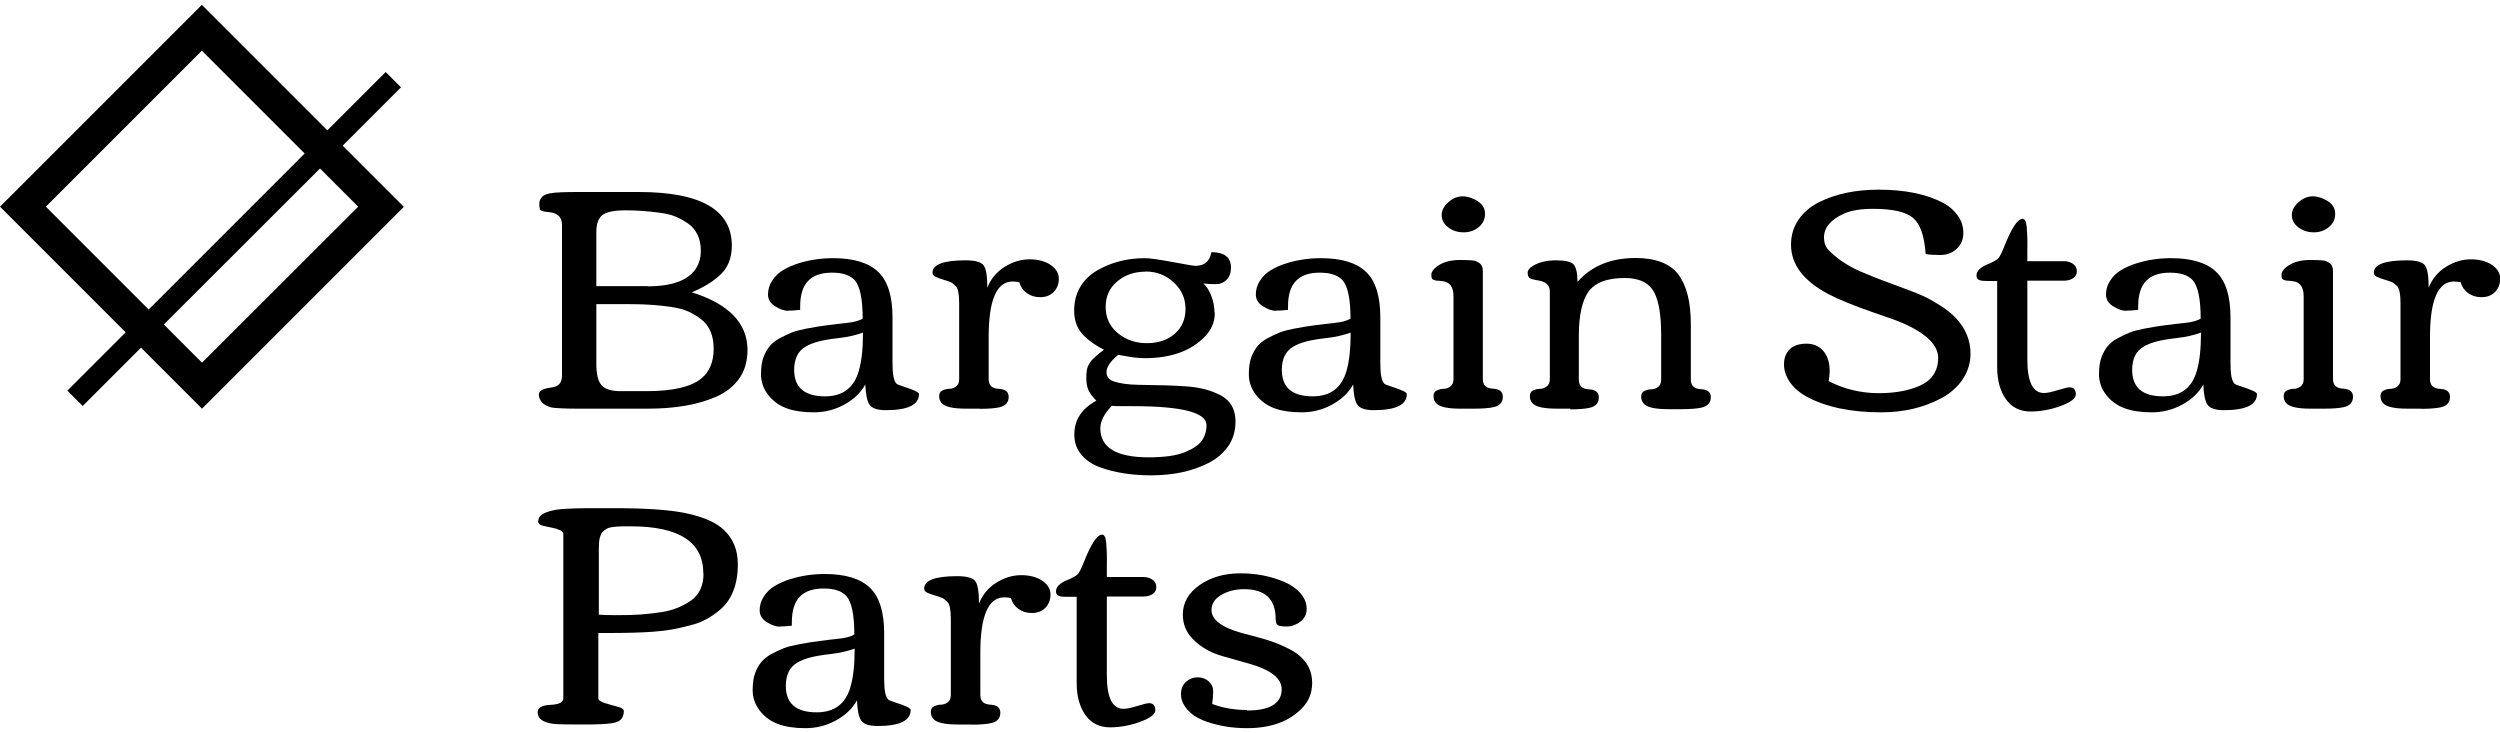 <?xml version="1.0" encoding="UTF-8"?> <svg xmlns="http://www.w3.org/2000/svg" viewBox="0 0 150 44"><g id="Layer_1"><path d="M24.22,12.4l-3.66-3.66,3.5-3.5-.92-.92-3.5,3.5L12.11.29,0,12.4l7.54,7.54-3.5,3.5.92.92,3.5-3.5,3.66,3.66,12.11-12.11ZM2.75,12.4L12.11,3.04l6.17,6.17-9.36,9.36s-6.17-6.17-6.17-6.17ZM19.2,10.11l2.29,2.29-9.37,9.36-2.29-2.29,9.37-9.36Z"></path></g><g id="Layer_3"><path d="M32.4,12.53s-.02-.06-.03-.1-.01-.12-.01-.24.05-.23.14-.35.26-.19.5-.24c.31-.06.89-.08,1.74-.08h3.58c3.73,0,5.59,1.07,5.59,3.22,0,.77-.25,1.37-.76,1.81-.41.37-.96.7-1.64.99,2.23.7,3.34,1.86,3.34,3.46,0,.66-.16,1.23-.49,1.7s-.78.83-1.36,1.09c-1.09.49-2.47.73-4.15.73h-4.13c-.85,0-1.39-.03-1.63-.07-.49-.13-.74-.39-.76-.77,0-.22.21-.35.63-.41.2-.03.33-.06.4-.09.24-.1.36-.32.36-.66v-9.02c0-.44-.23-.7-.69-.76-.09-.01-.17-.02-.24-.03s-.14-.02-.19-.03-.08-.02-.1-.03-.04-.03-.07-.05-.05-.05-.06-.07ZM38.86,17.18c1.49,0,2.47-.37,2.93-1.12.17-.28.26-.61.26-.99s-.06-.7-.19-.97-.31-.5-.55-.67-.5-.31-.77-.43-.61-.19-.99-.24c-.66-.09-1.33-.14-2.01-.14s-1.14.09-1.39.28-.37.54-.37,1.05v3.22h3.08ZM42.82,20.93c0-.39-.06-.73-.18-1.02s-.3-.54-.54-.73-.5-.35-.78-.48-.63-.22-1.03-.28c-.72-.11-1.53-.17-2.42-.17h-2.09v3.58c0,.61.1,1.04.31,1.28s.59.36,1.15.36h1.54c1.6,0,2.7-.26,3.31-.77.49-.41.73-1,.73-1.78Z"></path><path d="M47.29,18.65c-.23,0-.49-.09-.78-.27s-.43-.42-.43-.71.08-.57.25-.83.38-.47.65-.63.57-.3.93-.41c.64-.2,1.33-.31,2.07-.31,1.25,0,2.15.28,2.72.83s.85,1.46.85,2.73v2.73c0,.66.07,1.07.24,1.24.04.04.18.1.41.17.63.2.94.35.94.45,0,.65-.66.97-1.99.97-.5,0-.83-.11-.98-.33s-.23-.63-.25-1.21c-.28.5-.7.9-1.27,1.21s-1.18.46-1.82.46-1.2-.08-1.65-.25-.82-.44-1.1-.81-.42-.78-.42-1.21.05-.78.15-1.04.22-.48.37-.66.35-.34.61-.48.5-.25.72-.34.51-.16.86-.23c.52-.1.95-.17,1.3-.21s.53-.06.55-.07c.04,0,.25-.03.63-.07s.69-.12.91-.25c0-1.17-.16-1.94-.47-2.3-.28-.31-.73-.46-1.37-.46s-1.11.16-1.43.49-.48.84-.48,1.54v.2c-.25.03-.5.05-.73.05ZM51.77,19.96c-.42.15-.89.26-1.42.32s-.94.13-1.24.21-.56.18-.76.3c-.47.27-.7.74-.7,1.4,0,1.06.62,1.59,1.85,1.59,1.07,0,1.74-.51,2.03-1.53.17-.58.25-1.34.25-2.29Z"></path><path d="M58.78,24.52h-.8c-.81,0-1.31-.11-1.5-.36-.09-.11-.13-.25-.13-.4s.06-.27.19-.33.26-.1.41-.1.29-.05.41-.14.19-.23.19-.43v-4.57c0-.55-.07-.89-.2-1.02s-.24-.21-.33-.25-.23-.08-.42-.14-.35-.11-.47-.17-.18-.14-.18-.25c0-.49.66-.74,1.99-.74.56,0,.92.1,1.07.29s.23.64.23,1.35c.21-.53.56-.95,1.04-1.25s.98-.45,1.49-.45.93.11,1.26.33.5.5.5.83-.11.6-.32.81-.48.3-.8.3-.58-.08-.81-.25-.37-.38-.44-.65c-.16-.02-.29-.04-.4-.04-.96,0-1.44,1.11-1.44,3.32v2.55c0,.36.2.55.6.57s.6.18.6.48c0,.34-.19.55-.56.63-.28.06-.67.09-1.17.09Z"></path><path d="M72.89,18.76c0,.56-.21,1.06-.64,1.48-.83.83-2.02,1.25-3.56,1.25-.3,0-.62-.03-.96-.09s-.55-.09-.64-.11h0c-.47.39-.7.73-.7,1.03,0,.27.13.45.4.55.38.14.9.21,1.57.22s1.2.02,1.57.03.78.03,1.22.06.82.09,1.16.18.64.21.93.36c.59.31.89.83.89,1.57,0,.56-.14,1.05-.43,1.47s-.68.76-1.17,1.01c-.97.5-2.12.75-3.46.75-1.16,0-2.18-.16-3.06-.48-.48-.17-.85-.43-1.13-.76s-.42-.74-.42-1.21c0-.88.44-1.55,1.32-2.03-.23-.23-.39-.44-.48-.65s-.12-.44-.12-.71.02-.48.07-.63.13-.28.23-.41c.14-.16.39-.38.76-.66-.58-.29-1.02-.62-1.33-.98s-.46-.82-.46-1.37.13-1.03.38-1.44.59-.73,1.01-.97c.85-.49,1.8-.73,2.85-.73.3,0,.85.08,1.66.23s1.27.23,1.37.23c.55,0,.87-.27.96-.82.79,0,1.18.31,1.18.94,0,.3-.09.54-.27.72s-.39.26-.63.26-.49-.01-.76-.04c.18.15.34.39.47.72s.2.67.2,1.02ZM68.9,27.44c.95,0,1.67-.1,2.17-.3s.84-.43,1.03-.69.29-.58.29-.94c0-.76-1.47-1.14-4.42-1.14-.83,0-1.25,0-1.25-.03-.47.48-.7.93-.7,1.36,0,1.16.97,1.74,2.9,1.74ZM68.74,16.3c-.67,0-1.23.19-1.7.58s-.7.9-.7,1.54.24,1.16.72,1.56,1.06.61,1.75.61,1.25-.19,1.68-.57.64-.87.64-1.49-.23-1.14-.7-1.58-1.03-.66-1.7-.66Z"></path><path d="M76.56,18.65c-.23,0-.49-.09-.78-.27s-.43-.42-.43-.71.08-.57.25-.83.38-.47.65-.63.57-.3.93-.41c.64-.2,1.33-.31,2.07-.31,1.25,0,2.15.28,2.72.83s.85,1.46.85,2.73v2.73c0,.66.07,1.07.24,1.24.04.04.18.1.41.17.63.2.94.35.94.45,0,.65-.66.97-1.99.97-.5,0-.83-.11-.98-.33s-.23-.63-.25-1.21c-.28.5-.7.9-1.27,1.21s-1.18.46-1.82.46-1.2-.08-1.65-.25-.82-.44-1.1-.81-.42-.78-.42-1.21.05-.78.15-1.04.22-.48.37-.66.35-.34.61-.48.5-.25.72-.34.51-.16.86-.23c.52-.1.95-.17,1.3-.21s.53-.06.55-.07c.04,0,.25-.03.63-.07s.69-.12.91-.25c0-1.17-.16-1.94-.47-2.3-.28-.31-.73-.46-1.37-.46s-1.11.16-1.43.49-.48.84-.48,1.54v.2c-.25.03-.5.05-.73.05ZM81.03,19.96c-.42.15-.89.26-1.42.32s-.94.13-1.24.21-.56.18-.76.3c-.47.27-.7.74-.7,1.4,0,1.06.62,1.59,1.85,1.59,1.07,0,1.74-.51,2.03-1.53.17-.58.25-1.34.25-2.29Z"></path><path d="M88.44,24.52h-.8c-.81,0-1.31-.11-1.5-.36-.09-.11-.13-.25-.13-.4s.06-.27.19-.33.26-.1.41-.1.29-.05.41-.14.19-.23.19-.43v-4.98c0-.56-.22-.86-.66-.91-.04,0-.1-.01-.17-.02s-.12-.01-.15-.01-.07,0-.12-.02-.08-.02-.1-.03-.04-.03-.07-.05c-.04-.03-.06-.12-.06-.26s.09-.29.28-.45c.35-.28.82-.43,1.41-.43.54,0,.86.02.96.06s.18.09.25.14c.13.09.19.25.19.49v6.46c0,.36.2.55.6.57s.6.18.6.48c0,.34-.19.55-.56.63-.28.06-.67.09-1.17.09ZM86.5,12.9c0-.27.13-.53.39-.76s.55-.36.86-.36.61.1.91.29.44.44.44.76-.12.58-.37.79-.55.32-.91.32-.67-.1-.93-.3-.39-.44-.39-.74Z"></path><path d="M94.22,24.52h-.8c-.81,0-1.31-.11-1.5-.36-.09-.11-.13-.25-.13-.4s.06-.27.19-.33.26-.1.41-.1.29-.05.41-.14.19-.23.19-.43v-5.28c0-.36-.22-.57-.67-.65-.31-.05-.5-.1-.56-.16s-.1-.16-.1-.31.11-.29.32-.41c.36-.22.82-.33,1.37-.33s.91.08,1.06.24.24.51.24,1.05c.85-.96,2.01-1.43,3.49-1.43,1.2,0,2.06.33,2.56.99s.75,1.65.75,2.98v3.33c0,.36.2.55.6.57s.6.18.6.48c0,.33-.19.54-.57.63-.28.06-.68.09-1.18.09h-.8c-.81,0-1.31-.11-1.5-.36-.09-.11-.13-.25-.13-.4s.06-.27.19-.33.26-.1.41-.1.29-.05.41-.14.19-.23.19-.43v-2.69c0-1.15-.13-1.99-.4-2.52-.3-.6-.89-.9-1.79-.9-1.08,0-1.81.29-2.2.86-.36.54-.55,1.41-.55,2.6v2.65c0,.36.2.55.6.57s.6.18.6.48c0,.34-.19.55-.56.63-.27.06-.66.09-1.16.09Z"></path><path d="M112.38,12.53c-.75,0-1.34.1-1.77.3-.78.36-1.17.83-1.17,1.42,0,.31.09.56.27.75.48.5,1.1.92,1.87,1.27.46.2,1.13.47,2.01.79s1.47.55,1.78.69.65.33,1.03.57.69.49.94.75c.59.62.89,1.34.89,2.14,0,.57-.16,1.09-.47,1.55s-.73.83-1.24,1.11c-1.07.58-2.28.87-3.65.87-1.84,0-3.34-.32-4.51-.96-.39-.22-.71-.49-.95-.83s-.37-.7-.37-1.09.12-.69.35-.91.57-.33,1-.33.77.15,1.02.45.37.7.37,1.18c0,.19-.02.4-.06.62.94.48,1.94.72,3.01.72.94,0,1.75-.14,2.42-.43.76-.33,1.14-.89,1.14-1.7s-.85-1.59-2.54-2.24c-.28-.1-.72-.26-1.31-.46-1.21-.42-2.12-.79-2.73-1.11-1.5-.79-2.25-1.78-2.25-2.97,0-.56.15-1.06.45-1.5s.71-.78,1.21-1.04c1.02-.51,2.22-.76,3.59-.76,1.61,0,2.91.27,3.91.81.35.19.63.44.85.75s.33.65.33,1.04-.13.7-.4.95-.6.37-.99.37-.68-.02-.87-.06c-.08-1.09-.33-1.81-.76-2.17s-1.22-.54-2.4-.54Z"></path><path d="M119.81,16.86h-.56c-.23,0-.39-.01-.5-.06s-.16-.13-.16-.27.06-.27.18-.38.26-.2.41-.26c.43-.17.68-.32.76-.44s.21-.38.37-.79c.41-1.02.76-1.53,1.04-1.53.14,0,.22.15.25.46s.03.54.04.7,0,.4,0,.72,0,.54,0,.66h2.2c.22,0,.4.06.55.17s.22.25.22.43-.07.32-.22.42-.33.15-.54.15h-2.21v4.73c0,1.34.33,2.01,1,2.01.19,0,.46-.06.82-.17s.6-.17.71-.17c.25,0,.38.14.38.43,0,.23-.3.46-.89.68s-1.21.34-1.83.34-1.12-.24-1.47-.73-.53-1.13-.53-1.93v-5.17Z"></path><path d="M127.57,18.65c-.23,0-.49-.09-.78-.27s-.43-.42-.43-.71.08-.57.25-.83.38-.47.65-.63.57-.3.93-.41c.64-.2,1.33-.31,2.07-.31,1.25,0,2.15.28,2.72.83s.85,1.46.85,2.73v2.73c0,.66.07,1.07.24,1.24.04.04.18.1.41.17.63.2.94.35.94.45,0,.65-.66.97-1.99.97-.5,0-.83-.11-.98-.33s-.23-.63-.25-1.21c-.28.5-.7.9-1.27,1.21s-1.18.46-1.82.46-1.2-.08-1.65-.25-.82-.44-1.1-.81-.42-.78-.42-1.21.05-.78.15-1.04.22-.48.37-.66.35-.34.61-.48.5-.25.72-.34.51-.16.86-.23c.52-.1.95-.17,1.3-.21s.53-.06.55-.07c.04,0,.25-.03.63-.07s.69-.12.91-.25c0-1.17-.16-1.94-.47-2.3-.28-.31-.73-.46-1.37-.46s-1.11.16-1.43.49-.48.84-.48,1.54v.2c-.25.03-.5.05-.73.05ZM132.05,19.96c-.42.15-.89.26-1.42.32s-.94.13-1.24.21-.56.18-.76.3c-.47.27-.7.74-.7,1.4,0,1.06.62,1.59,1.85,1.59,1.07,0,1.74-.51,2.03-1.53.17-.58.25-1.34.25-2.29Z"></path><path d="M139.45,24.52h-.8c-.81,0-1.31-.11-1.5-.36-.09-.11-.13-.25-.13-.4s.06-.27.19-.33.26-.1.41-.1.29-.05.41-.14.19-.23.19-.43v-4.98c0-.56-.22-.86-.66-.91-.04,0-.1-.01-.17-.02s-.12-.01-.15-.01-.07,0-.12-.02-.08-.02-.1-.03-.04-.03-.07-.05c-.04-.03-.06-.12-.06-.26s.09-.29.28-.45c.35-.28.82-.43,1.41-.43.54,0,.86.02.96.06s.18.09.25.14c.13.09.19.25.19.49v6.46c0,.36.2.55.6.57s.6.18.6.48c0,.34-.19.55-.56.63-.28.06-.67.09-1.17.09ZM137.51,12.9c0-.27.13-.53.39-.76s.55-.36.86-.36.61.1.91.29.44.44.44.76-.12.58-.37.79-.55.32-.91.32-.67-.1-.93-.3-.39-.44-.39-.74Z"></path><path d="M145.26,24.52h-.8c-.81,0-1.31-.11-1.5-.36-.09-.11-.13-.25-.13-.4s.06-.27.19-.33.26-.1.41-.1.29-.05.41-.14.19-.23.19-.43v-4.57c0-.55-.07-.89-.2-1.02s-.24-.21-.33-.25-.23-.08-.42-.14-.35-.11-.47-.17-.18-.14-.18-.25c0-.49.66-.74,1.99-.74.56,0,.92.1,1.07.29s.23.64.23,1.35c.21-.53.56-.95,1.04-1.25s.98-.45,1.49-.45.93.11,1.26.33.5.5.5.83-.11.6-.32.81-.48.3-.8.3-.58-.08-.81-.25-.37-.38-.44-.65c-.16-.02-.29-.04-.4-.04-.96,0-1.44,1.11-1.44,3.32v2.55c0,.36.2.55.6.57s.6.18.6.48c0,.34-.19.55-.56.63-.28.06-.67.09-1.17.09Z"></path><path d="M33.45,31.74c-.26-.06-.51-.12-.77-.17s-.39-.14-.39-.27.04-.24.12-.33.21-.17.37-.23.33-.11.5-.14.38-.06.64-.07c.36-.02.81-.04,1.32-.04h1.61c2.01,0,3.49.11,4.43.33.99.22,1.71.55,2.16.98.56.53.83,1.22.83,2.05,0,1.24-.37,2.17-1.12,2.78-.52.42-1.03.7-1.55.84s-.94.24-1.29.3-.75.11-1.21.14c-.72.05-1.59.07-2.62.07h-.58v3.91c0,.12.13.21.38.29s.51.15.77.22.38.15.38.25c0,.2-.05.37-.15.49s-.28.21-.55.25c-.33.06-.95.08-1.86.08s-1.47-.01-1.67-.04c-.62-.08-.94-.31-.94-.69,0-.28.26-.43.77-.45s.77-.15.77-.4v-9.83c0-.15-.13-.25-.38-.31ZM42.2,34.41c0-1.89-1.45-2.83-4.35-2.83h-.4c-.57,0-.94.06-1.09.17-.17.12-.26.21-.29.28s-.05.14-.08.23c-.04.14-.06.35-.06.64v3.98c.22.02.59.03,1.11.03s.98-.01,1.4-.04.83-.08,1.23-.14.75-.16,1.05-.29.56-.27.8-.45c.46-.36.69-.88.69-1.56Z"></path><path d="M46.79,37.6c-.23,0-.49-.09-.78-.27s-.43-.42-.43-.71.08-.57.25-.83.38-.47.65-.63.57-.3.93-.41c.64-.2,1.33-.31,2.07-.31,1.25,0,2.15.28,2.72.83s.85,1.46.85,2.73v2.73c0,.66.07,1.07.24,1.24.04.04.18.1.41.17.63.2.94.35.94.45,0,.65-.66.97-1.99.97-.5,0-.83-.11-.98-.33s-.23-.63-.25-1.21c-.28.5-.7.9-1.27,1.21s-1.18.46-1.82.46-1.2-.08-1.65-.25-.82-.44-1.1-.81-.42-.78-.42-1.21.05-.78.15-1.04.22-.48.37-.66.35-.34.61-.48.5-.25.72-.34.51-.16.86-.23c.52-.1.95-.17,1.3-.21s.53-.06.55-.07c.04,0,.25-.03.63-.07s.69-.12.91-.25c0-1.17-.16-1.94-.47-2.3-.28-.31-.73-.46-1.37-.46s-1.11.16-1.43.49-.48.84-.48,1.54v.2c-.25.03-.5.05-.73.05ZM51.27,38.92c-.42.15-.89.26-1.42.32s-.94.13-1.24.21-.56.18-.76.3c-.47.27-.7.74-.7,1.4,0,1.06.62,1.59,1.85,1.59,1.07,0,1.74-.51,2.03-1.53.17-.58.25-1.34.25-2.29Z"></path><path d="M58.28,43.47h-.8c-.81,0-1.31-.11-1.5-.36-.09-.11-.13-.25-.13-.4s.06-.27.19-.33.26-.1.41-.1.29-.05.41-.14.19-.23.19-.43v-4.57c0-.55-.07-.89-.2-1.02s-.24-.21-.33-.25-.23-.08-.42-.14-.35-.11-.47-.17-.18-.14-.18-.25c0-.49.66-.74,1.99-.74.56,0,.92.1,1.07.29s.23.64.23,1.35c.21-.53.56-.95,1.04-1.25s.98-.45,1.49-.45.93.11,1.26.33.5.5.5.83-.11.6-.32.81-.48.3-.8.3-.58-.08-.81-.25-.37-.38-.44-.65c-.16-.02-.29-.04-.4-.04-.96,0-1.44,1.11-1.44,3.32v2.55c0,.36.2.55.6.57s.6.18.6.48c0,.34-.19.55-.56.63-.28.06-.67.09-1.17.09Z"></path><path d="M64.58,35.81h-.56c-.23,0-.39-.01-.5-.06s-.16-.13-.16-.27.06-.27.18-.38.26-.2.41-.26c.43-.17.68-.32.76-.44s.21-.38.37-.79c.41-1.02.76-1.53,1.04-1.53.14,0,.22.15.25.46s.03.54.04.7,0,.4,0,.72,0,.54,0,.66h2.2c.22,0,.4.06.55.17s.22.25.22.43-.07.32-.22.42-.33.15-.54.15h-2.21v4.73c0,1.34.33,2.01,1,2.01.19,0,.46-.06.82-.17s.6-.17.71-.17c.25,0,.38.14.38.43,0,.23-.3.46-.89.68s-1.21.34-1.83.34-1.12-.24-1.47-.73-.53-1.13-.53-1.93v-5.17Z"></path><path d="M74.82,42.63c1.39,0,2.08-.43,2.08-1.28,0-.64-.63-1.14-1.88-1.51-.23-.07-.52-.15-.85-.24-.62-.17-1.04-.29-1.26-.38-.54-.21-1-.52-1.38-.92s-.56-.88-.56-1.43c0-.71.34-1.3,1.01-1.77s1.49-.7,2.45-.7,1.8.17,2.62.51c.4.17.73.4.98.69s.37.6.37.93-.13.58-.38.77-.52.29-.8.29-.46-.03-.55-.08-.13-.17-.13-.37c0-1.19-.63-1.79-1.9-1.79-.52,0-.98.12-1.37.35s-.58.53-.58.9c0,.58.6,1.04,1.81,1.38.19.05.42.11.69.18s.52.14.75.21.47.15.72.25.51.22.79.37.5.32.68.5c.4.41.6.9.6,1.48s-.19,1.08-.58,1.49c-.77.82-1.88,1.23-3.33,1.23-.94,0-1.81-.15-2.61-.46-.41-.16-.73-.38-.98-.67s-.37-.59-.37-.91.1-.57.31-.75.43-.26.69-.26.48.08.66.24.27.36.27.6-.02.49-.06.76c.65.24,1.35.36,2.09.36Z"></path></g></svg> 